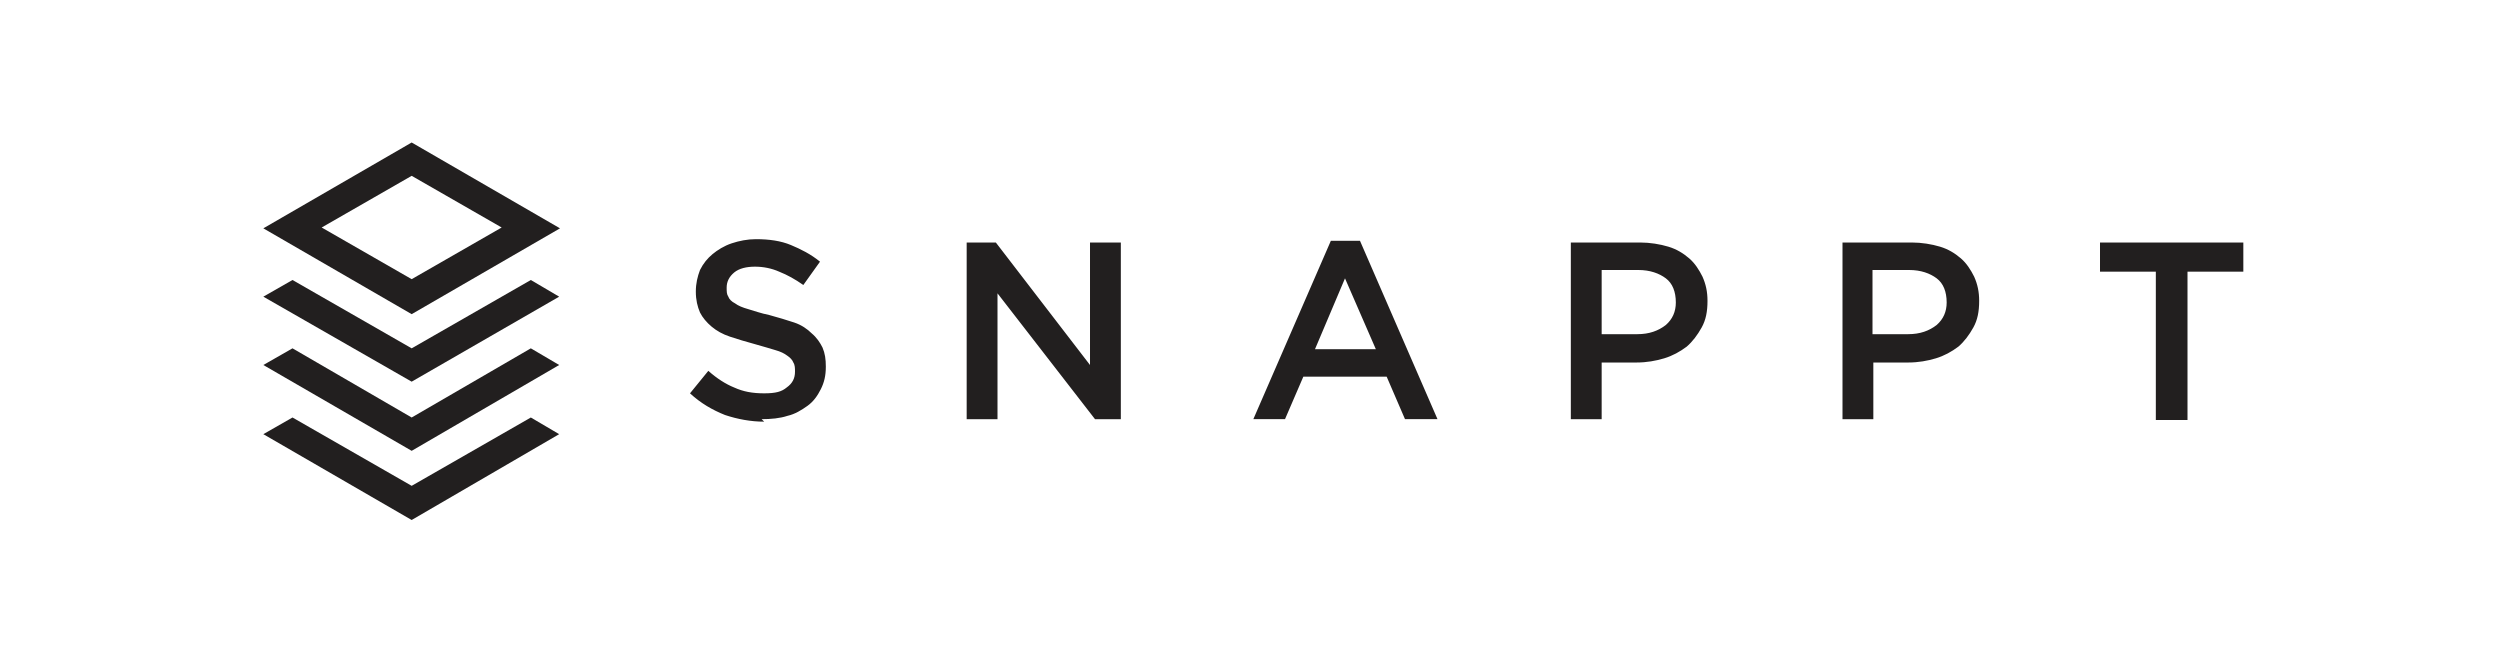 <?xml version="1.0" encoding="UTF-8"?>
<svg xmlns="http://www.w3.org/2000/svg" version="1.1" viewBox="0 0 300 80">
  <defs>
    <style>
      .cls-1 {
        fill-rule: evenodd;
      }

      .cls-1, .cls-2 {
        fill: #221f1f;
      }
    </style>
  </defs>
  <!-- Generator: Adobe Illustrator 28.7.1, SVG Export Plug-In . SVG Version: 1.2.0 Build 142)  -->
  <g>
    <g id="Layer_1">
      <g>
        <path class="cls-1" d="M258.7,32.6h-6.7v-3.5h17.2v3.5h-6.7v17.8h-3.8v-17.8ZM221,29.1h8.4c1.2,0,2.4.2,3.4.5,1,.3,1.8.8,2.5,1.4.7.6,1.2,1.4,1.6,2.2.4.9.6,1.8.6,2.9h0c0,1.3-.2,2.3-.7,3.2-.5.9-1.1,1.7-1.8,2.3-.8.6-1.7,1.1-2.7,1.4-1,.3-2.1.5-3.3.5h-4.2v6.8h-3.7v-21.2ZM229,40.1c1.4,0,2.5-.4,3.4-1.1.8-.7,1.2-1.6,1.2-2.7h0c0-1.3-.4-2.3-1.2-2.9-.8-.6-1.9-1-3.3-1h-4.4v7.7h4.4ZM188.4,29.1h8.4c1.2,0,2.4.2,3.4.5,1,.3,1.8.8,2.5,1.4.7.6,1.2,1.4,1.6,2.2.4.9.6,1.8.6,2.9h0c0,1.3-.2,2.3-.7,3.2-.5.9-1.1,1.7-1.8,2.3-.8.6-1.7,1.1-2.7,1.4-1,.3-2.1.5-3.3.5h-4.2v6.8h-3.7v-21.2ZM196.5,40.1c1.4,0,2.5-.4,3.4-1.1.8-.7,1.2-1.6,1.2-2.7h0c0-1.3-.4-2.3-1.2-2.9-.8-.6-1.9-1-3.3-1h-4.4v7.7h4.4ZM159.7,28.9h3.5l9.3,21.4h-3.9l-2.2-5.1h-10l-2.2,5.1h-3.8l9.3-21.4ZM165.1,41.9l-3.7-8.5-3.6,8.5h7.3ZM116,29.1h3.5l11.3,14.7v-14.7h3.7v21.2h-3.1l-11.7-15.1v15.1h-3.7v-21.2ZM91.7,50.6c-1.6,0-3.2-.3-4.7-.8-1.5-.6-2.9-1.4-4.2-2.6l2.2-2.7c1,.9,2.1,1.6,3.1,2,1.1.5,2.2.7,3.6.7s2.1-.2,2.7-.7c.7-.5,1-1.1,1-1.9h0c0-.4,0-.8-.2-1.1-.1-.3-.4-.6-.7-.8-.4-.3-.8-.5-1.5-.7-.6-.2-1.4-.4-2.4-.7-1.1-.3-2.1-.6-3-.9-.9-.3-1.6-.7-2.2-1.2-.6-.5-1.1-1.1-1.4-1.7-.3-.7-.5-1.5-.5-2.5h0c0-1,.2-1.8.5-2.6.4-.8.9-1.4,1.5-1.9.6-.5,1.4-1,2.3-1.3.9-.3,1.9-.5,2.9-.5,1.6,0,3,.2,4.2.7,1.2.5,2.4,1.1,3.5,2l-2,2.8c-1-.7-1.9-1.2-2.9-1.6-.9-.4-1.9-.6-2.9-.6s-1.9.2-2.5.7c-.6.5-.9,1.1-.9,1.8h0c0,.5,0,.8.2,1.1.1.3.4.6.8.8.4.3.9.5,1.6.7.7.2,1.5.5,2.5.7,1.1.3,2.1.6,3,.9.9.3,1.6.8,2.1,1.3.6.5,1,1.1,1.3,1.7.3.7.4,1.4.4,2.3h0c0,1.1-.2,1.9-.6,2.7-.4.8-.9,1.5-1.6,2-.7.5-1.5,1-2.4,1.2-.9.3-2,.4-3.1.4Z"/>
        <polygon class="cls-2" points="49.4 50.1 63.7 41.8 67.1 43.8 49.4 54.1 31.6 43.8 35.1 41.8 49.4 50.1"/>
        <polygon class="cls-2" points="49.4 58.3 63.7 50.1 67.1 52.1 49.4 62.4 31.6 52.1 35.1 50.1 49.4 58.3"/>
        <path class="cls-2" d="M49.4,17.1l17.8,10.3-17.8,10.3-17.8-10.3,17.8-10.3ZM49.4,21.1l-10.8,6.2,10.8,6.2,10.8-6.2-10.8-6.2Z"/>
        <polygon class="cls-2" points="49.4 41.8 63.7 33.6 67.1 35.6 49.4 45.8 31.6 35.6 35.1 33.6 49.4 41.8"/>
      </g>
    </g>
  </g>
</svg>
